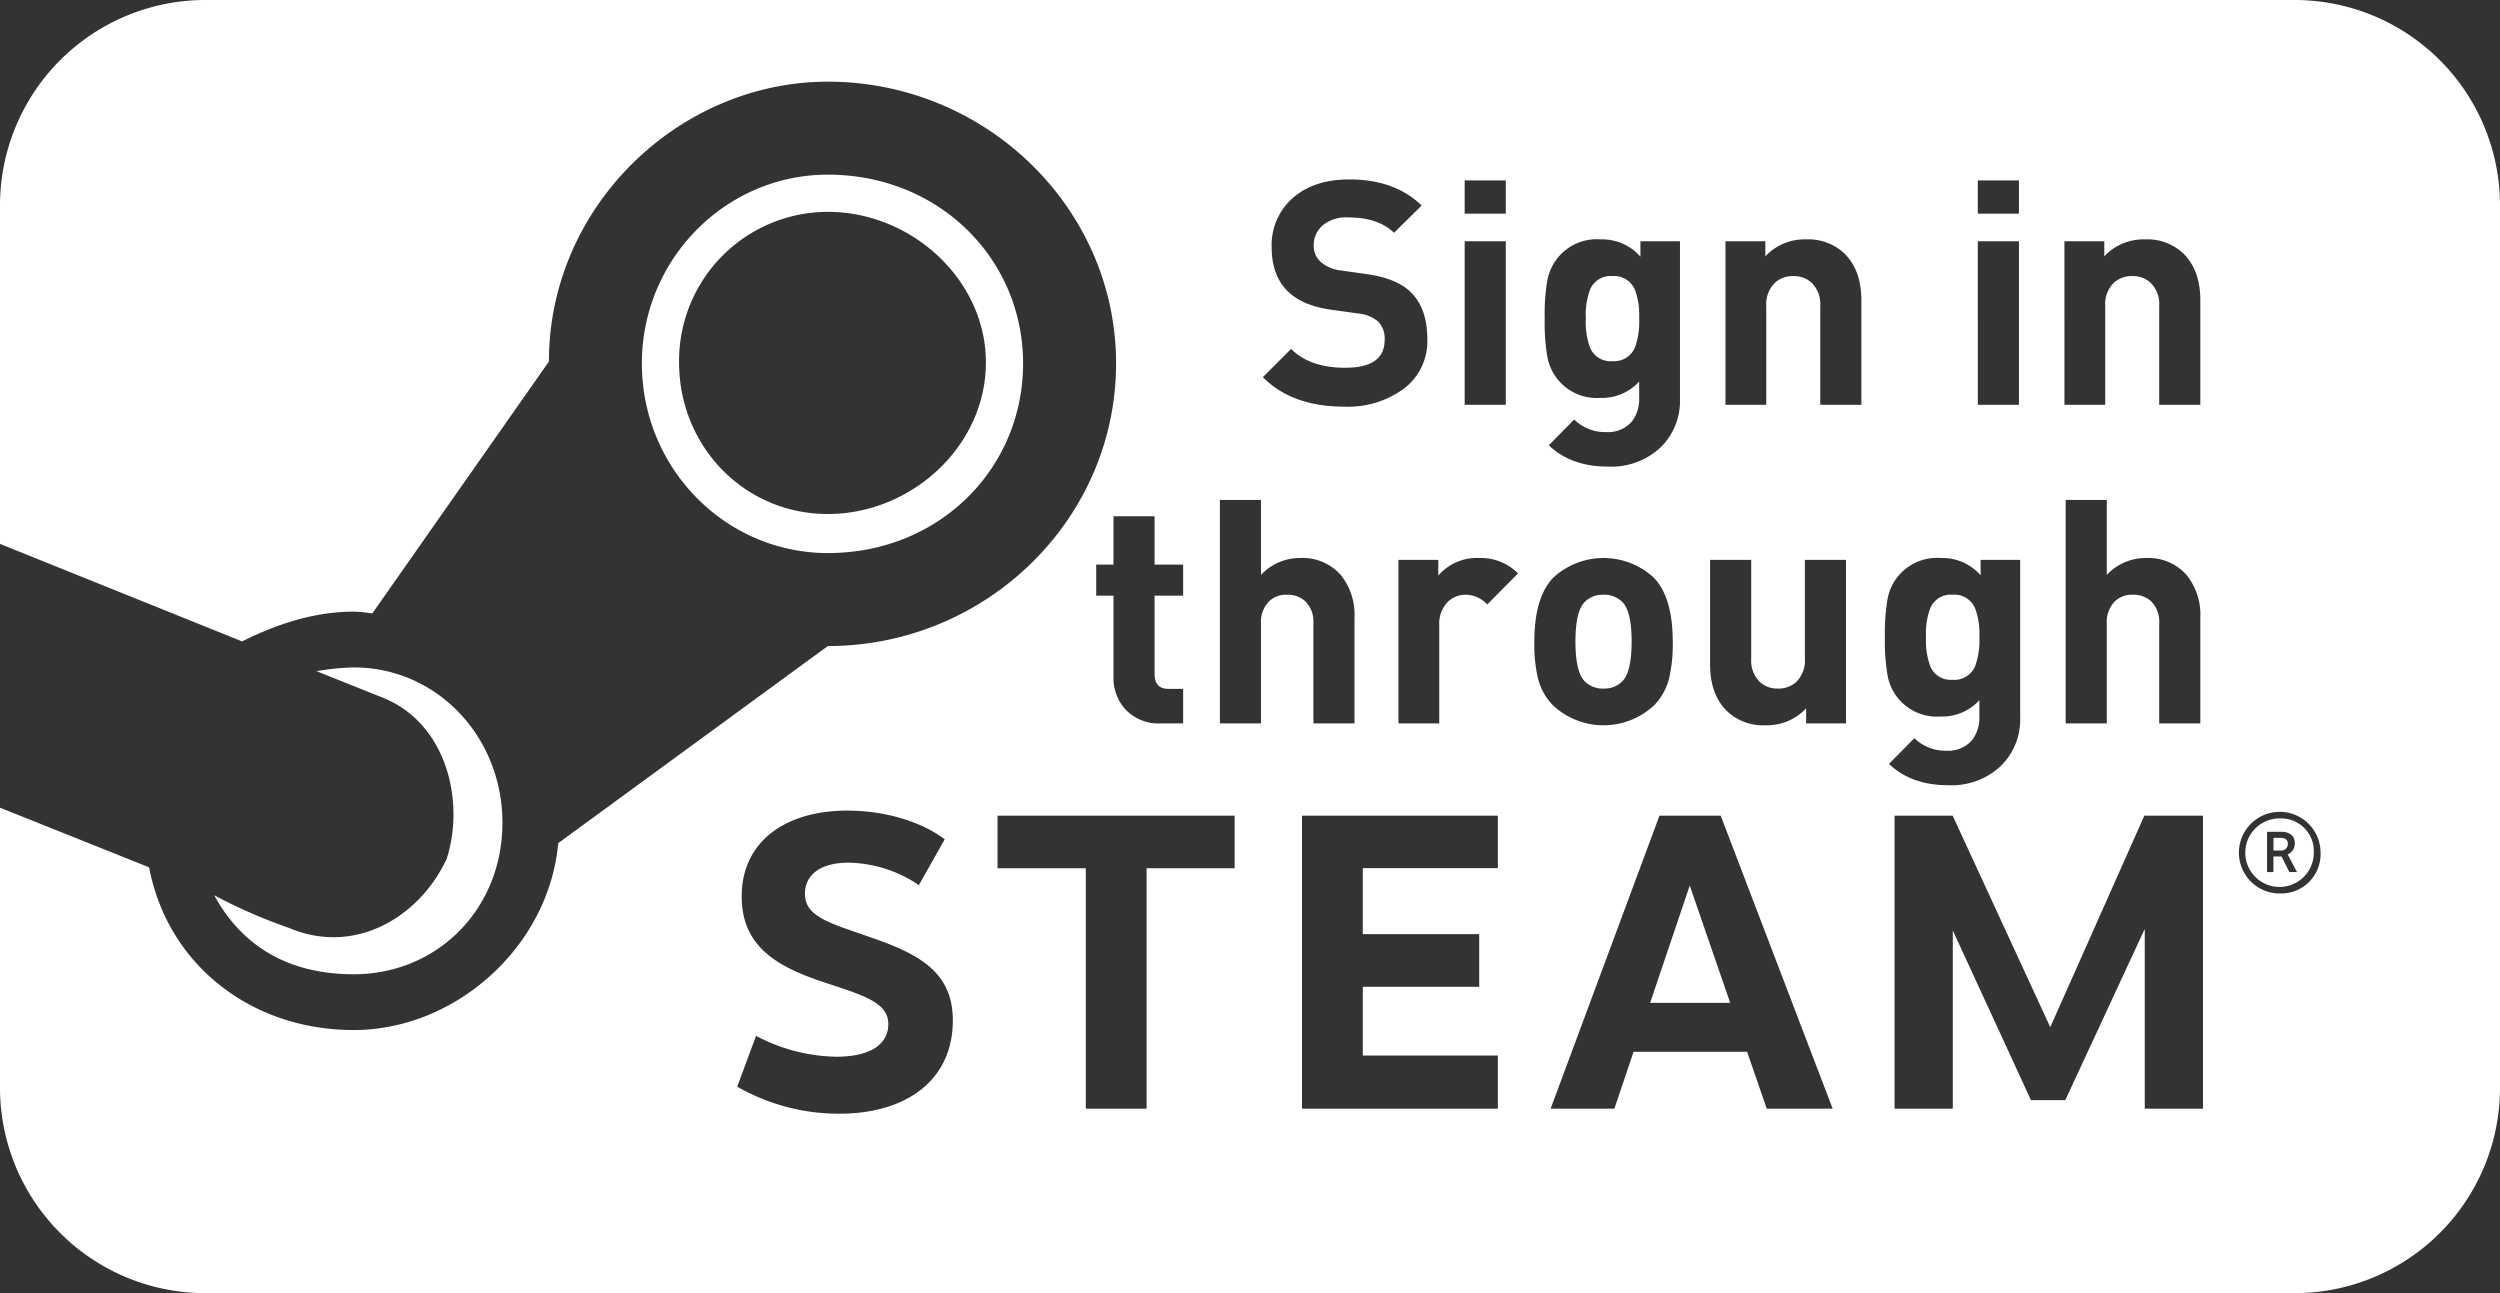 <svg xmlns="http://www.w3.org/2000/svg" viewBox="0 0 438.11 226.616"><rect x="0" y="0" width="438.11" height="226.616" fill="#333333" stroke="none"/><defs><style>.cls-1{fill:#fff;}</style></defs><title>Asset 2</title><g id="Layer_2" data-name="Layer 2"><g id="Layer_2-2" data-name="Layer 2"><path class="cls-1" d="M399.625,143.426a6.003,6.003,0,1,0,5.853,5.989A5.718,5.718,0,0,0,399.625,143.426Zm1.575,9.399-1.377-2.74h-1.419v2.74h-1.118v-7.06h2.438c1.825,0,2.438.972,2.438,2.028a2.094,2.094,0,0,1-1.259,1.938l1.637,3.094Z"/><polygon class="cls-1" points="289.171 175.75 303.21 175.75 296.117 155.188 289.171 175.75"/><path class="cls-1" d="M399.653,146.836h-1.24v2.212h1.245a1.16,1.16,0,0,0,1.278-1.151C400.936,147.251,400.596,146.836,399.653,146.836Z"/><path class="cls-1" d="M179.29,63.683c0-18.249-14.664-33.076-34.217-33.076-17.923,0-32.587,14.827-32.587,33.076,0,18.412,14.664,33.239,32.587,33.239C164.626,96.922,179.29,82.095,179.29,63.683ZM119.004,63.52a26.113,26.113,0,0,1,26.07-26.396c14.664,0,27.699,11.894,27.699,26.396,0,14.664-13.035,26.559-27.699,26.559S119.004,78.184,119.004,63.52Z"/><path class="cls-1" d="M50.571,162.585a90.529,90.529,0,0,1-13.035-5.703c4.888,8.961,13.035,13.85,24.441,13.85,14.664,0,26.07-11.405,26.07-26.559,0-14.99-11.405-27.21-26.07-27.21a43.948,43.948,0,0,0-6.518.653l11.405,4.562C78.27,126.578,81.528,140.427,78.27,150.528,73.382,160.956,61.976,167.473,50.571,162.585Z"/><path class="cls-1" d="M280.983,120.667a4.458,4.458,0,0,0,3.318-1.265q1.632-1.649,1.632-6.985,0-5.279-1.632-6.93a4.462,4.462,0,0,0-3.318-1.265,4.386,4.386,0,0,0-3.263,1.265q-1.632,1.651-1.633,6.93,0,5.336,1.633,6.985A4.382,4.382,0,0,0,280.983,120.667Z"/><path class="cls-1" d="M346.163,106.697a3.931,3.931,0,0,0-3.992-2.475,3.864,3.864,0,0,0-3.881,2.31,12.573,12.573,0,0,0-.766,5.115,12.988,12.988,0,0,0,.766,5.17,3.865,3.865,0,0,0,3.881,2.311,3.931,3.931,0,0,0,3.992-2.476,13.352,13.352,0,0,0,.711-5.005A12.912,12.912,0,0,0,346.163,106.697Z"/><path class="cls-1" d="M402.11,0H36A36,36,0,0,0,0,36V95.312l42.424,17.089c6.517-3.259,13.035-5.214,19.552-5.214a21.857,21.857,0,0,1,3.259.326L96.193,63.357c0-27.21,22.811-49.044,48.881-49.044,27.699,0,50.51,22.159,50.512,49.37,0,27.373-22.811,49.533-50.51,49.533L97.824,147.758c-1.629,18.086-17.923,32.75-35.846,32.75s-32.587-11.405-35.846-28.514L0,141.542v49.075a36,36,0,0,0,36,36H402.11a36,36,0,0,0,36-36V36A36,36,0,0,0,402.11,0ZM361.779,42.28h6.984v2.64a9.405,9.405,0,0,1,7.15-2.97,9.144,9.144,0,0,1,6.765,2.53q2.915,2.916,2.915,8.14V70.935h-7.205V53.609a5.189,5.189,0,0,0-1.531-4.07,4.508,4.508,0,0,0-3.171-1.155,4.581,4.581,0,0,0-3.227,1.155,5.192,5.192,0,0,0-1.531,4.07V70.935h-7.149ZM376.92,105.322a4.602,4.602,0,0,0-3.152-1.1,4.398,4.398,0,0,0-3.098,1.1,5.165,5.165,0,0,0-1.468,3.96v17.49h-7.205v-39.16h7.205V100.758a9.273,9.273,0,0,1,6.853-2.971,8.934,8.934,0,0,1,7.125,2.971,11.076,11.076,0,0,1,2.413,7.48v18.535h-7.205v-17.49A5.06,5.06,0,0,0,376.92,105.322Zm-30.321-73.713h7.205v5.83h-7.205Zm0,10.67h7.205V70.935h-7.205Zm-75.46,6.985A8.796,8.796,0,0,1,280.49,41.95a8.922,8.922,0,0,1,6.984,3.025V42.28h6.931V69.89a11.383,11.383,0,0,1-3.438,8.552A12.607,12.607,0,0,1,281.81,81.77q-6.491,0-10.396-3.74l4.455-4.51a7.718,7.718,0,0,0,5.61,2.2,5.508,5.508,0,0,0,4.51-1.87,6.353,6.353,0,0,0,1.265-4.07v-2.915a8.752,8.752,0,0,1-6.819,2.86,8.771,8.771,0,0,1-9.296-7.37,35.435,35.435,0,0,1-.44-6.545A35.442,35.442,0,0,1,271.139,49.265ZM256.675,31.609H263.88v5.83h-7.205Zm0,10.67H263.88V70.935h-7.205Zm-15.18,14.052A6.374,6.374,0,0,0,237.976,54.93l-4.731-.66q-10.394-1.43-10.395-10.945a10.957,10.957,0,0,1,3.685-8.607q3.684-3.272,9.955-3.273,7.92,0,12.65,4.565L244.3,40.794q-2.804-2.694-8.029-2.695a6.501,6.501,0,0,0-4.482,1.402A4.556,4.556,0,0,0,230.22,43.05a3.754,3.754,0,0,0,1.238,2.86,6.388,6.388,0,0,0,3.547,1.485l4.62.66q5.004.716,7.48,3.025,3.023,2.86,3.024,8.305a10.402,10.402,0,0,1-4.098,8.717,16.557,16.557,0,0,1-10.422,3.163q-9.186,0-14.3-5.17l4.949-4.95q3.3,3.3,9.46,3.3,6.93,0,6.931-4.84A4.258,4.258,0,0,0,241.495,56.332ZM192.105,98.943H195.13v-8.47h7.205v8.47H207.34v5.445h-5.005v13.75q0,2.585,2.448,2.585H207.34v6.05H203.435a7.945,7.945,0,0,1-6.325-2.585,8.198,8.198,0,0,1-1.98-5.61V104.388h-3.025Zm-45.004,96.229a35.765,35.765,0,0,1-17.907-4.745l3.301-8.899a31.01,31.01,0,0,0,14.045,3.655c6.188,0,9.13-2.306,9.13-5.711,0-3.896-4.49-5.07-11.729-7.484-8.248-2.783-13.964-6.428-13.964-14.898,0-9.545,7.579-15.035,18.482-15.035,7.598,0,13.705,2.433,17.096,5.032l-4.528,8.027a22.512,22.512,0,0,0-12.333-3.933c-4.716,0-7.631,1.967-7.631,5.494,0,4.287,5.178,5.282,12.88,8.074,8.281,2.952,13.035,6.423,13.035,14.073C166.979,189.291,158.825,195.172,147.101,195.172Zm69.261-43.011H200.935V194.29H190.281V152.161H174.808v-9.225h41.554Zm6.086-46.839a5.161,5.161,0,0,0-1.468,3.96v17.49h-7.205v-39.16H220.98V100.758a9.27,9.27,0,0,1,6.852-2.971,8.936,8.936,0,0,1,7.126,2.971,11.08,11.08,0,0,1,2.412,7.48v18.535h-7.205v-17.49a5.06,5.06,0,0,0-1.468-3.96,4.602,4.602,0,0,0-3.152-1.1A4.394,4.394,0,0,0,222.448,105.322ZM262.49,152.133H238.825v11.573h20.397v9.22H238.825v12.054H262.49v9.31H228.171V142.937H262.49Zm-1.856-46.205a5.261,5.261,0,0,0-3.795-1.705,4.38,4.38,0,0,0-3.136,1.265,5.43,5.43,0,0,0-1.484,4.016v17.27h-7.15V98.117h6.985v2.75a8.894,8.894,0,0,1,7.205-3.08,9.178,9.178,0,0,1,6.765,2.695Zm8.249,6.489q0-7.699,3.3-11.164a12.974,12.974,0,0,1,17.654,0q3.3,3.464,3.301,11.164a25.879,25.879,0,0,1-.66,6.546,10.302,10.302,0,0,1-2.585,4.619,12.967,12.967,0,0,1-17.766,0,10.293,10.293,0,0,1-2.585-4.619A25.885,25.885,0,0,1,268.883,112.417ZM309.61,194.29l-3.438-9.97H286.275l-3.367,9.97H271.735l19.081-51.354H301.541L321.165,194.29Zm13.888-67.517h-6.985v-2.64a9.408,9.408,0,0,1-7.15,2.97,9.138,9.138,0,0,1-6.765-2.53q-2.917-2.913-2.915-8.14V98.117h7.205v17.325a5.206,5.206,0,0,0,1.522,4.07,4.47,4.47,0,0,0,3.153,1.154,4.543,4.543,0,0,0,3.208-1.154,5.206,5.206,0,0,0,1.522-4.07V98.117h7.205Zm2.696-55.838H318.99V53.609a5.192,5.192,0,0,0-1.531-4.07,4.51,4.51,0,0,0-3.172-1.155A4.581,4.581,0,0,0,311.061,49.54a5.189,5.189,0,0,0-1.531,4.07V70.935h-7.15V42.28h6.985v2.64a9.404,9.404,0,0,1,7.149-2.97,9.148,9.148,0,0,1,6.766,2.53q2.914,2.916,2.915,8.14Zm13.858,54.628a8.768,8.768,0,0,1-9.295-7.37,35.352,35.352,0,0,1-.439-6.545,35.358,35.358,0,0,1,.439-6.545,8.795,8.795,0,0,1,9.35-7.315,8.921,8.921,0,0,1,6.984,3.025V98.117h6.932v27.61a11.385,11.385,0,0,1-3.438,8.553,12.615,12.615,0,0,1-9.158,3.327q-6.492,0-10.395-3.74l4.455-4.51a7.716,7.716,0,0,0,5.609,2.2,5.506,5.506,0,0,0,4.51-1.87,6.346,6.346,0,0,0,1.266-4.07v-2.915A8.754,8.754,0,0,1,340.053,125.563ZM386.061,194.29H375.855V162.786l-13.927,30.009h-6.013l-13.7-29.74V194.29H332.009V142.936h10.182l17.105,37.069,16.492-37.069h10.272Zm13.564-37.71a7.155,7.155,0,1,1,7.041-7.164A6.908,6.908,0,0,1,399.625,156.579Z"/><path class="cls-1" d="M282.552,63.29a3.93,3.93,0,0,0,3.991-2.475,13.337,13.337,0,0,0,.711-5.005,12.893,12.893,0,0,0-.711-4.95,3.93,3.93,0,0,0-3.991-2.475,3.868,3.868,0,0,0-3.882,2.31,12.587,12.587,0,0,0-.766,5.115,13.007,13.007,0,0,0,.766,5.17A3.867,3.867,0,0,0,282.552,63.29Z"/></g></g></svg>